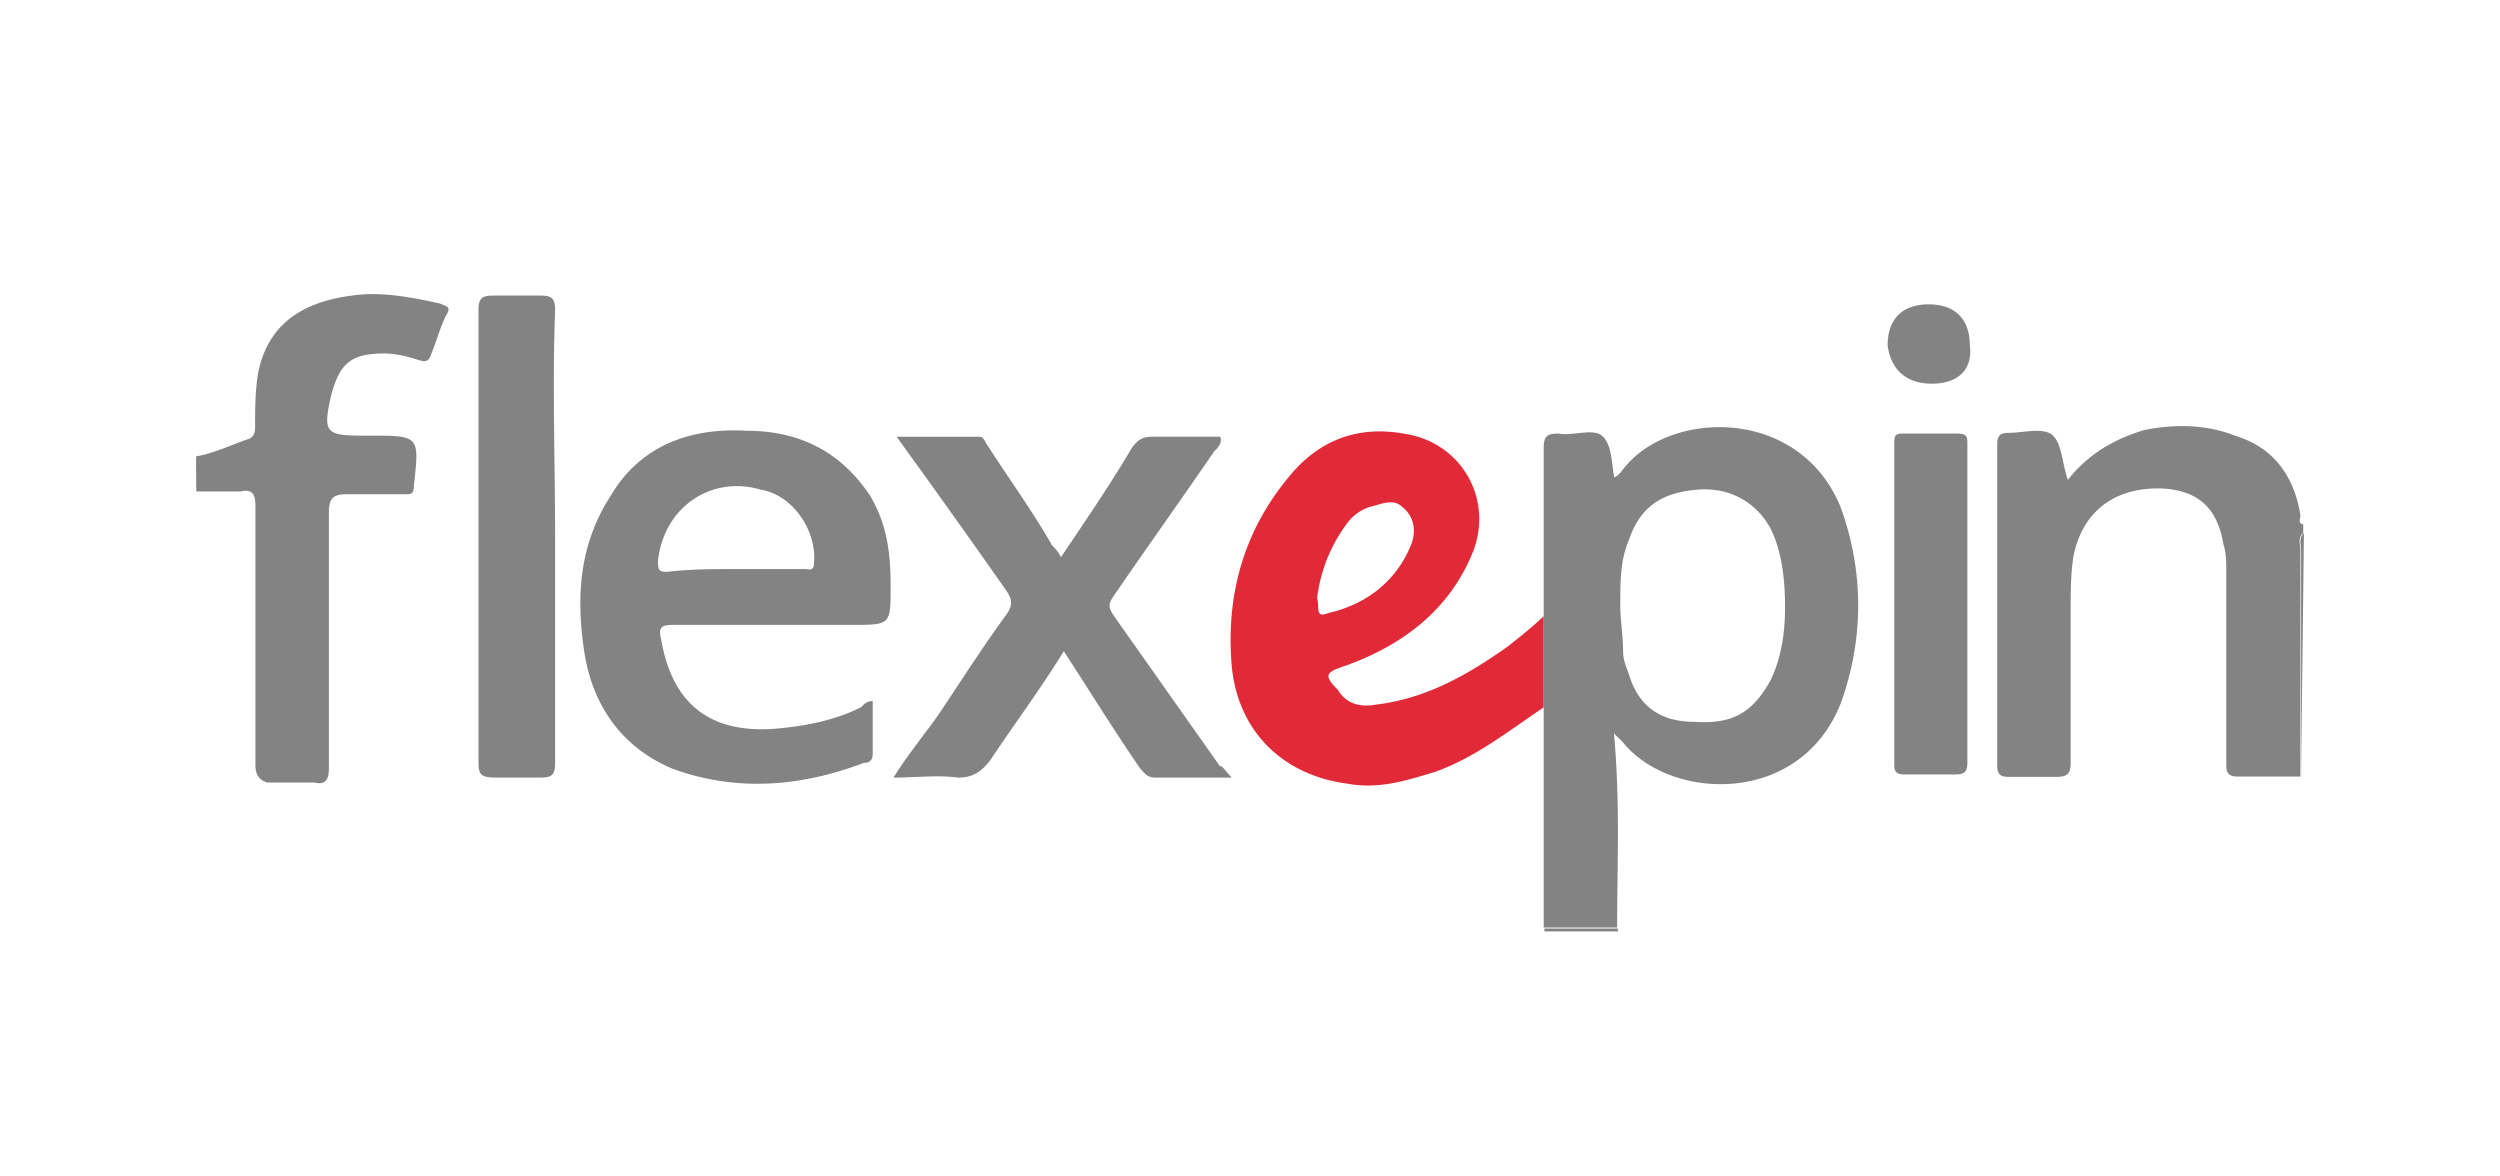 <svg width="102" height="48" fill="none" xmlns="http://www.w3.org/2000/svg"><mask id="a" style="mask-type:alpha" maskUnits="userSpaceOnUse" x="0" y="0" width="102" height="48"><path fill="#D9D9D9" d="M0 0h102v48H0z"/></mask><g mask="url(#a)"><path d="M53.738 24.406c.115.358-.115.845.473.602 1.562-.358 2.766-1.318 3.354-2.765.244-.601.115-1.203-.358-1.561-.359-.358-.846-.114-1.32 0a1.861 1.861 0 00-.96.716 6.375 6.375 0 00-1.19 3.008zm9.245.73v3.725c-1.433.96-2.766 2.034-4.443 2.636-1.204.358-2.28.716-3.598.472-2.637-.358-4.443-2.163-4.687-4.798-.244-2.88.473-5.515 2.394-7.792 1.204-1.433 2.766-2.035 4.687-1.676 2.279.358 3.597 2.635 2.766 4.798-.96 2.392-2.881 3.84-5.275 4.684-.716.244-.845.358-.243.96.358.602.96.716 1.562.602 2.035-.244 3.727-1.204 5.404-2.393.473-.386.946-.744 1.433-1.217z" fill="#E22937"/><path d="M8 18.62c.717-.115 1.433-.473 2.164-.717.244-.114.244-.358.244-.472 0-.717 0-1.433.115-2.163.358-1.92 1.677-2.994 4.085-3.238 1.075-.114 2.279.115 3.354.359.243.114.473.114.243.472-.243.473-.358.96-.602 1.561-.114.359-.243.359-.602.244-.358-.115-.845-.244-1.318-.244-1.319 0-1.806.359-2.165 1.676-.358 1.562-.243 1.676 1.319 1.676h.244c2.035 0 2.035 0 1.806 2.034 0 .358-.115.358-.359.358h-2.393c-.473 0-.717.115-.717.717v10.442c0 .473-.115.716-.602.602h-1.92c-.359-.115-.474-.358-.474-.717V20.654c0-.473-.114-.717-.602-.602H8.014C8 20.052 8 18.619 8 18.619zm85.828 13.063h-2.523c-.358 0-.473-.114-.473-.473v-7.92c0-.359 0-.717-.114-1.075-.244-1.433-.96-2.163-2.394-2.278-1.92-.114-3.354.845-3.727 2.765-.114.716-.114 1.432-.114 2.277v6.117c0 .473-.115.601-.602.601H81.96c-.358 0-.473-.114-.473-.472V18.132c0-.358.115-.472.473-.472.602 0 1.433-.244 1.806.114.358.358.358 1.075.602 1.805.846-1.074 1.92-1.676 3.125-2.034 1.204-.243 2.522-.243 3.726.244 1.563.472 2.394 1.676 2.638 3.237 0 .114-.115.358.114.358v.358c-.243.244-.114.473-.114.716v9.225h-.029zm.057.014v-9.239c0-.243-.114-.472.115-.716l-.115 9.955zm-27.878 6.188V38h-2.996v-.115h2.996zm.1-13.12c0 .472.115 1.203.115 1.804 0 .358.115.602.244.96.358 1.203 1.204 1.92 2.637 1.92 1.562.114 2.394-.359 3.125-1.676.473-.96.602-2.034.602-2.994 0-1.075-.115-2.278-.602-3.237-.602-1.075-1.677-1.676-2.996-1.562-1.319.115-2.279.602-2.766 2.034-.359.831-.359 1.676-.359 2.75zm-.129 13.077h-2.995V18.29c0-.473.114-.602.602-.602.602.115 1.433-.243 1.806.115.372.358.358 1.074.473 1.676.243-.115.358-.358.473-.473 1.92-2.277 7.08-2.392 8.757 1.676.96 2.636.96 5.4 0 8.036-1.677 4.197-6.966 3.953-8.886 1.561l-.359-.358c.258 2.765.13 5.4.13 7.921zm-15.723-6.116H47.13c-.358 0-.473-.243-.602-.358-1.075-1.561-2.035-3.123-3.125-4.799-.96 1.562-2.035 2.994-2.995 4.44-.359.474-.717.717-1.319.717-.846-.115-1.677 0-2.637 0 .602-.96 1.204-1.676 1.806-2.521.96-1.432 1.806-2.765 2.766-4.082.358-.473.244-.717 0-1.075a507.029 507.029 0 00-4.443-6.23h3.354c.243 0 .243.243.358.357.846 1.318 1.806 2.636 2.637 4.083.115.114.244.243.359.473.96-1.433 2.035-2.994 2.88-4.441.244-.358.474-.473.846-.473h2.767c.114.244-.115.473-.244.602-1.319 1.92-2.766 3.953-4.085 5.873-.244.358-.244.473 0 .845l4.314 6.116c.13 0 .244.23.488.473zm-20.167-8.508h2.766c.115 0 .358.114.358-.244.115-1.318-.845-2.765-2.164-2.994-2.035-.601-3.956.716-4.2 2.88 0 .358 0 .472.359.472.96-.114 1.92-.114 2.88-.114zm5.518 5.385v2.163c0 .244-.115.358-.358.358-2.523.96-5.16 1.204-7.798.244-2.035-.845-3.239-2.521-3.597-4.684-.359-2.278-.244-4.44 1.075-6.475 1.204-2.034 3.239-2.764 5.518-2.635 2.164 0 3.841.845 5.045 2.635.717 1.204.846 2.393.846 3.725 0 1.561 0 1.561-1.562 1.561H27.45c-.473 0-.602.115-.473.602.473 2.764 2.165 3.953 5.046 3.595 1.075-.115 2.164-.358 3.124-.845.1-.115.23-.244.459-.244zm44.663-3.953v6.474c0 .359-.115.473-.473.473H77.76c-.243 0-.473 0-.473-.358V18.047c0-.359.115-.359.473-.359h2.036c.473 0 .473.115.473.473v6.489zm-57.62-2.765v9.24c0 .472-.115.601-.602.601H20.24c-.602 0-.717-.115-.717-.602V12.661c0-.473.115-.602.602-.602h1.92c.474 0 .603.115.603.602-.115 3.108 0 6.116 0 9.224zm56.172-6.23c-1.075 0-1.677-.602-1.806-1.562 0-1.074.602-1.676 1.677-1.676 1.075 0 1.677.602 1.677 1.676.129.96-.459 1.561-1.548 1.561z" fill="#838383"/></g></svg>